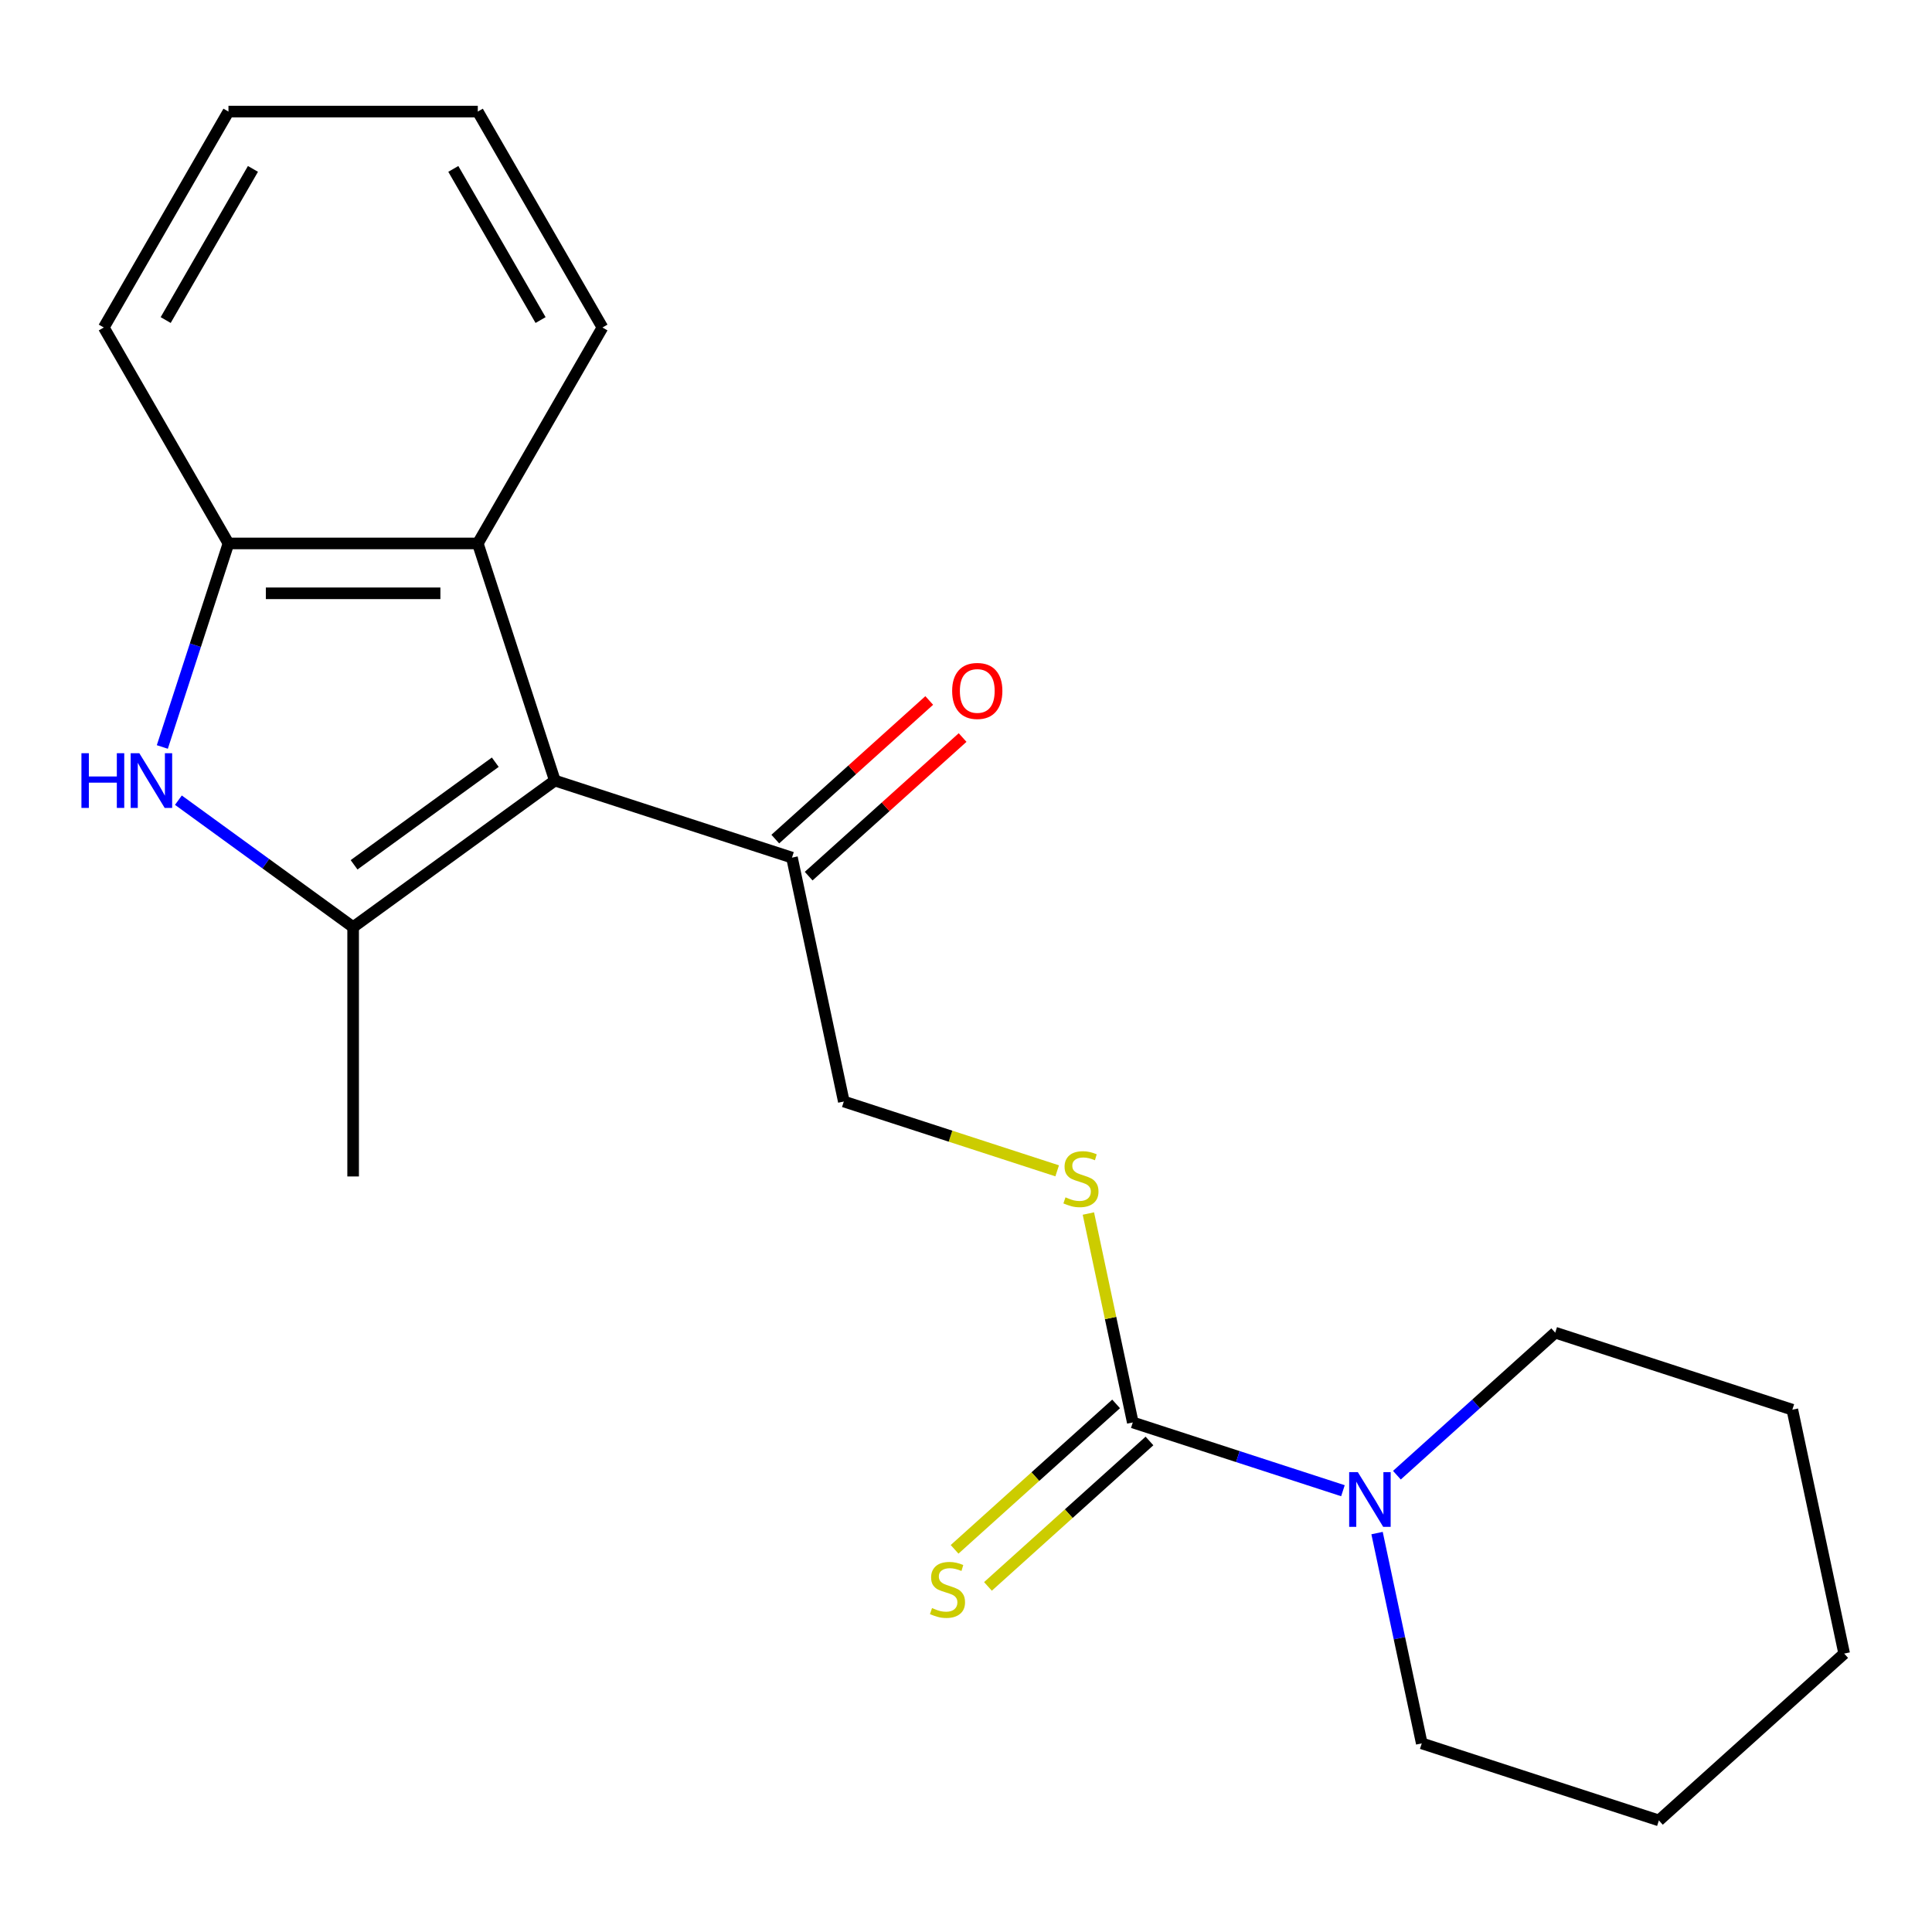 <?xml version='1.0' encoding='iso-8859-1'?>
<svg version='1.1' baseProfile='full'
              xmlns='http://www.w3.org/2000/svg'
                      xmlns:rdkit='http://www.rdkit.org/xml'
                      xmlns:xlink='http://www.w3.org/1999/xlink'
                  xml:space='preserve'
width='1000px' height='1000px' viewBox='0 0 1000 1000'>
<!-- END OF HEADER -->
<rect style='opacity:1.0;fill:#FFFFFF;stroke:none' width='1000' height='1000' x='0' y='0'> </rect>
<path class='bond-0' d='M 287.187,404.021 L 182.779,479.878' style='fill:none;fill-rule:evenodd;stroke:#000000;stroke-width:6px;stroke-linecap:butt;stroke-linejoin:miter;stroke-opacity:1' />
<path class='bond-0' d='M 256.355,394.518 L 183.269,447.618' style='fill:none;fill-rule:evenodd;stroke:#000000;stroke-width:6px;stroke-linecap:butt;stroke-linejoin:miter;stroke-opacity:1' />
<path class='bond-3' d='M 287.187,404.021 L 247.307,281.283' style='fill:none;fill-rule:evenodd;stroke:#000000;stroke-width:6px;stroke-linecap:butt;stroke-linejoin:miter;stroke-opacity:1' />
<path class='bond-6' d='M 287.187,404.021 L 409.926,443.902' style='fill:none;fill-rule:evenodd;stroke:#000000;stroke-width:6px;stroke-linecap:butt;stroke-linejoin:miter;stroke-opacity:1' />
<path class='bond-1' d='M 182.779,479.878 L 137.558,447.023' style='fill:none;fill-rule:evenodd;stroke:#000000;stroke-width:6px;stroke-linecap:butt;stroke-linejoin:miter;stroke-opacity:1' />
<path class='bond-1' d='M 137.558,447.023 L 92.338,414.169' style='fill:none;fill-rule:evenodd;stroke:#0000FF;stroke-width:6px;stroke-linecap:butt;stroke-linejoin:miter;stroke-opacity:1' />
<path class='bond-11' d='M 182.779,479.878 L 182.779,608.933' style='fill:none;fill-rule:evenodd;stroke:#000000;stroke-width:6px;stroke-linecap:butt;stroke-linejoin:miter;stroke-opacity:1' />
<path class='bond-21' d='M 84.02,386.635 L 101.136,333.959' style='fill:none;fill-rule:evenodd;stroke:#0000FF;stroke-width:6px;stroke-linecap:butt;stroke-linejoin:miter;stroke-opacity:1' />
<path class='bond-21' d='M 101.136,333.959 L 118.252,281.283' style='fill:none;fill-rule:evenodd;stroke:#000000;stroke-width:6px;stroke-linecap:butt;stroke-linejoin:miter;stroke-opacity:1' />
<path class='bond-2' d='M 586.329,736.252 L 574.837,682.188' style='fill:none;fill-rule:evenodd;stroke:#000000;stroke-width:6px;stroke-linecap:butt;stroke-linejoin:miter;stroke-opacity:1' />
<path class='bond-2' d='M 574.837,682.188 L 563.346,628.123' style='fill:none;fill-rule:evenodd;stroke:#CCCC00;stroke-width:6px;stroke-linecap:butt;stroke-linejoin:miter;stroke-opacity:1' />
<path class='bond-5' d='M 586.329,736.252 L 640.715,753.923' style='fill:none;fill-rule:evenodd;stroke:#000000;stroke-width:6px;stroke-linecap:butt;stroke-linejoin:miter;stroke-opacity:1' />
<path class='bond-5' d='M 640.715,753.923 L 695.101,771.594' style='fill:none;fill-rule:evenodd;stroke:#0000FF;stroke-width:6px;stroke-linecap:butt;stroke-linejoin:miter;stroke-opacity:1' />
<path class='bond-8' d='M 577.693,726.661 L 535.893,764.298' style='fill:none;fill-rule:evenodd;stroke:#000000;stroke-width:6px;stroke-linecap:butt;stroke-linejoin:miter;stroke-opacity:1' />
<path class='bond-8' d='M 535.893,764.298 L 494.093,801.935' style='fill:none;fill-rule:evenodd;stroke:#CCCC00;stroke-width:6px;stroke-linecap:butt;stroke-linejoin:miter;stroke-opacity:1' />
<path class='bond-8' d='M 594.964,745.843 L 553.164,783.48' style='fill:none;fill-rule:evenodd;stroke:#000000;stroke-width:6px;stroke-linecap:butt;stroke-linejoin:miter;stroke-opacity:1' />
<path class='bond-8' d='M 553.164,783.48 L 511.364,821.117' style='fill:none;fill-rule:evenodd;stroke:#CCCC00;stroke-width:6px;stroke-linecap:butt;stroke-linejoin:miter;stroke-opacity:1' />
<path class='bond-4' d='M 247.307,281.283 L 118.252,281.283' style='fill:none;fill-rule:evenodd;stroke:#000000;stroke-width:6px;stroke-linecap:butt;stroke-linejoin:miter;stroke-opacity:1' />
<path class='bond-4' d='M 227.949,307.094 L 137.61,307.094' style='fill:none;fill-rule:evenodd;stroke:#000000;stroke-width:6px;stroke-linecap:butt;stroke-linejoin:miter;stroke-opacity:1' />
<path class='bond-14' d='M 247.307,281.283 L 311.834,169.517' style='fill:none;fill-rule:evenodd;stroke:#000000;stroke-width:6px;stroke-linecap:butt;stroke-linejoin:miter;stroke-opacity:1' />
<path class='bond-15' d='M 118.252,281.283 L 53.724,169.517' style='fill:none;fill-rule:evenodd;stroke:#000000;stroke-width:6px;stroke-linecap:butt;stroke-linejoin:miter;stroke-opacity:1' />
<path class='bond-12' d='M 712.763,793.519 L 724.332,847.943' style='fill:none;fill-rule:evenodd;stroke:#0000FF;stroke-width:6px;stroke-linecap:butt;stroke-linejoin:miter;stroke-opacity:1' />
<path class='bond-12' d='M 724.332,847.943 L 735.9,902.367' style='fill:none;fill-rule:evenodd;stroke:#000000;stroke-width:6px;stroke-linecap:butt;stroke-linejoin:miter;stroke-opacity:1' />
<path class='bond-13' d='M 723.034,763.557 L 764.004,726.667' style='fill:none;fill-rule:evenodd;stroke:#0000FF;stroke-width:6px;stroke-linecap:butt;stroke-linejoin:miter;stroke-opacity:1' />
<path class='bond-13' d='M 764.004,726.667 L 804.975,689.778' style='fill:none;fill-rule:evenodd;stroke:#000000;stroke-width:6px;stroke-linecap:butt;stroke-linejoin:miter;stroke-opacity:1' />
<path class='bond-9' d='M 409.926,443.902 L 436.758,570.137' style='fill:none;fill-rule:evenodd;stroke:#000000;stroke-width:6px;stroke-linecap:butt;stroke-linejoin:miter;stroke-opacity:1' />
<path class='bond-10' d='M 418.561,453.492 L 458.402,417.62' style='fill:none;fill-rule:evenodd;stroke:#000000;stroke-width:6px;stroke-linecap:butt;stroke-linejoin:miter;stroke-opacity:1' />
<path class='bond-10' d='M 458.402,417.62 L 498.242,381.748' style='fill:none;fill-rule:evenodd;stroke:#FF0000;stroke-width:6px;stroke-linecap:butt;stroke-linejoin:miter;stroke-opacity:1' />
<path class='bond-10' d='M 401.29,434.311 L 441.131,398.439' style='fill:none;fill-rule:evenodd;stroke:#000000;stroke-width:6px;stroke-linecap:butt;stroke-linejoin:miter;stroke-opacity:1' />
<path class='bond-10' d='M 441.131,398.439 L 480.971,362.566' style='fill:none;fill-rule:evenodd;stroke:#FF0000;stroke-width:6px;stroke-linecap:butt;stroke-linejoin:miter;stroke-opacity:1' />
<path class='bond-7' d='M 547.19,606.018 L 491.974,588.078' style='fill:none;fill-rule:evenodd;stroke:#CCCC00;stroke-width:6px;stroke-linecap:butt;stroke-linejoin:miter;stroke-opacity:1' />
<path class='bond-7' d='M 491.974,588.078 L 436.758,570.137' style='fill:none;fill-rule:evenodd;stroke:#000000;stroke-width:6px;stroke-linecap:butt;stroke-linejoin:miter;stroke-opacity:1' />
<path class='bond-17' d='M 735.9,902.367 L 858.639,942.248' style='fill:none;fill-rule:evenodd;stroke:#000000;stroke-width:6px;stroke-linecap:butt;stroke-linejoin:miter;stroke-opacity:1' />
<path class='bond-16' d='M 804.975,689.778 L 927.713,729.658' style='fill:none;fill-rule:evenodd;stroke:#000000;stroke-width:6px;stroke-linecap:butt;stroke-linejoin:miter;stroke-opacity:1' />
<path class='bond-18' d='M 311.834,169.517 L 247.307,57.752' style='fill:none;fill-rule:evenodd;stroke:#000000;stroke-width:6px;stroke-linecap:butt;stroke-linejoin:miter;stroke-opacity:1' />
<path class='bond-18' d='M 279.802,165.658 L 234.633,87.423' style='fill:none;fill-rule:evenodd;stroke:#000000;stroke-width:6px;stroke-linecap:butt;stroke-linejoin:miter;stroke-opacity:1' />
<path class='bond-22' d='M 53.724,169.517 L 118.252,57.752' style='fill:none;fill-rule:evenodd;stroke:#000000;stroke-width:6px;stroke-linecap:butt;stroke-linejoin:miter;stroke-opacity:1' />
<path class='bond-22' d='M 85.756,165.658 L 130.925,87.423' style='fill:none;fill-rule:evenodd;stroke:#000000;stroke-width:6px;stroke-linecap:butt;stroke-linejoin:miter;stroke-opacity:1' />
<path class='bond-20' d='M 927.713,729.658 L 954.545,855.893' style='fill:none;fill-rule:evenodd;stroke:#000000;stroke-width:6px;stroke-linecap:butt;stroke-linejoin:miter;stroke-opacity:1' />
<path class='bond-23' d='M 858.639,942.248 L 954.545,855.893' style='fill:none;fill-rule:evenodd;stroke:#000000;stroke-width:6px;stroke-linecap:butt;stroke-linejoin:miter;stroke-opacity:1' />
<path class='bond-19' d='M 247.307,57.752 L 118.252,57.752' style='fill:none;fill-rule:evenodd;stroke:#000000;stroke-width:6px;stroke-linecap:butt;stroke-linejoin:miter;stroke-opacity:1' />
<path  class='atom-2' d='M 42.151 389.861
L 45.991 389.861
L 45.991 401.901
L 60.471 401.901
L 60.471 389.861
L 64.311 389.861
L 64.311 418.181
L 60.471 418.181
L 60.471 405.101
L 45.991 405.101
L 45.991 418.181
L 42.151 418.181
L 42.151 389.861
' fill='#0000FF'/>
<path  class='atom-2' d='M 72.111 389.861
L 81.391 404.861
Q 82.311 406.341, 83.791 409.021
Q 85.271 411.701, 85.351 411.861
L 85.351 389.861
L 89.111 389.861
L 89.111 418.181
L 85.231 418.181
L 75.271 401.781
Q 74.111 399.861, 72.871 397.661
Q 71.671 395.461, 71.311 394.781
L 71.311 418.181
L 67.631 418.181
L 67.631 389.861
L 72.111 389.861
' fill='#0000FF'/>
<path  class='atom-6' d='M 702.808 761.972
L 712.088 776.972
Q 713.008 778.452, 714.488 781.132
Q 715.968 783.812, 716.048 783.972
L 716.048 761.972
L 719.808 761.972
L 719.808 790.292
L 715.928 790.292
L 705.968 773.892
Q 704.808 771.972, 703.568 769.772
Q 702.368 767.572, 702.008 766.892
L 702.008 790.292
L 698.328 790.292
L 698.328 761.972
L 702.808 761.972
' fill='#0000FF'/>
<path  class='atom-8' d='M 551.497 619.737
Q 551.817 619.857, 553.137 620.417
Q 554.457 620.977, 555.897 621.337
Q 557.377 621.657, 558.817 621.657
Q 561.497 621.657, 563.057 620.377
Q 564.617 619.057, 564.617 616.777
Q 564.617 615.217, 563.817 614.257
Q 563.057 613.297, 561.857 612.777
Q 560.657 612.257, 558.657 611.657
Q 556.137 610.897, 554.617 610.177
Q 553.137 609.457, 552.057 607.937
Q 551.017 606.417, 551.017 603.857
Q 551.017 600.297, 553.417 598.097
Q 555.857 595.897, 560.657 595.897
Q 563.937 595.897, 567.657 597.457
L 566.737 600.537
Q 563.337 599.137, 560.777 599.137
Q 558.017 599.137, 556.497 600.297
Q 554.977 601.417, 555.017 603.377
Q 555.017 604.897, 555.777 605.817
Q 556.577 606.737, 557.697 607.257
Q 558.857 607.777, 560.777 608.377
Q 563.337 609.177, 564.857 609.977
Q 566.377 610.777, 567.457 612.417
Q 568.577 614.017, 568.577 616.777
Q 568.577 620.697, 565.937 622.817
Q 563.337 624.897, 558.977 624.897
Q 556.457 624.897, 554.537 624.337
Q 552.657 623.817, 550.417 622.897
L 551.497 619.737
' fill='#CCCC00'/>
<path  class='atom-9' d='M 482.422 832.327
Q 482.742 832.447, 484.062 833.007
Q 485.382 833.567, 486.822 833.927
Q 488.302 834.247, 489.742 834.247
Q 492.422 834.247, 493.982 832.967
Q 495.542 831.647, 495.542 829.367
Q 495.542 827.807, 494.742 826.847
Q 493.982 825.887, 492.782 825.367
Q 491.582 824.847, 489.582 824.247
Q 487.062 823.487, 485.542 822.767
Q 484.062 822.047, 482.982 820.527
Q 481.942 819.007, 481.942 816.447
Q 481.942 812.887, 484.342 810.687
Q 486.782 808.487, 491.582 808.487
Q 494.862 808.487, 498.582 810.047
L 497.662 813.127
Q 494.262 811.727, 491.702 811.727
Q 488.942 811.727, 487.422 812.887
Q 485.902 814.007, 485.942 815.967
Q 485.942 817.487, 486.702 818.407
Q 487.502 819.327, 488.622 819.847
Q 489.782 820.367, 491.702 820.967
Q 494.262 821.767, 495.782 822.567
Q 497.302 823.367, 498.382 825.007
Q 499.502 826.607, 499.502 829.367
Q 499.502 833.287, 496.862 835.407
Q 494.262 837.487, 489.902 837.487
Q 487.382 837.487, 485.462 836.927
Q 483.582 836.407, 481.342 835.487
L 482.422 832.327
' fill='#CCCC00'/>
<path  class='atom-11' d='M 492.833 357.627
Q 492.833 350.827, 496.193 347.027
Q 499.553 343.227, 505.833 343.227
Q 512.113 343.227, 515.473 347.027
Q 518.833 350.827, 518.833 357.627
Q 518.833 364.507, 515.433 368.427
Q 512.033 372.307, 505.833 372.307
Q 499.593 372.307, 496.193 368.427
Q 492.833 364.547, 492.833 357.627
M 505.833 369.107
Q 510.153 369.107, 512.473 366.227
Q 514.833 363.307, 514.833 357.627
Q 514.833 352.067, 512.473 349.267
Q 510.153 346.427, 505.833 346.427
Q 501.513 346.427, 499.153 349.227
Q 496.833 352.027, 496.833 357.627
Q 496.833 363.347, 499.153 366.227
Q 501.513 369.107, 505.833 369.107
' fill='#FF0000'/>
</svg>
